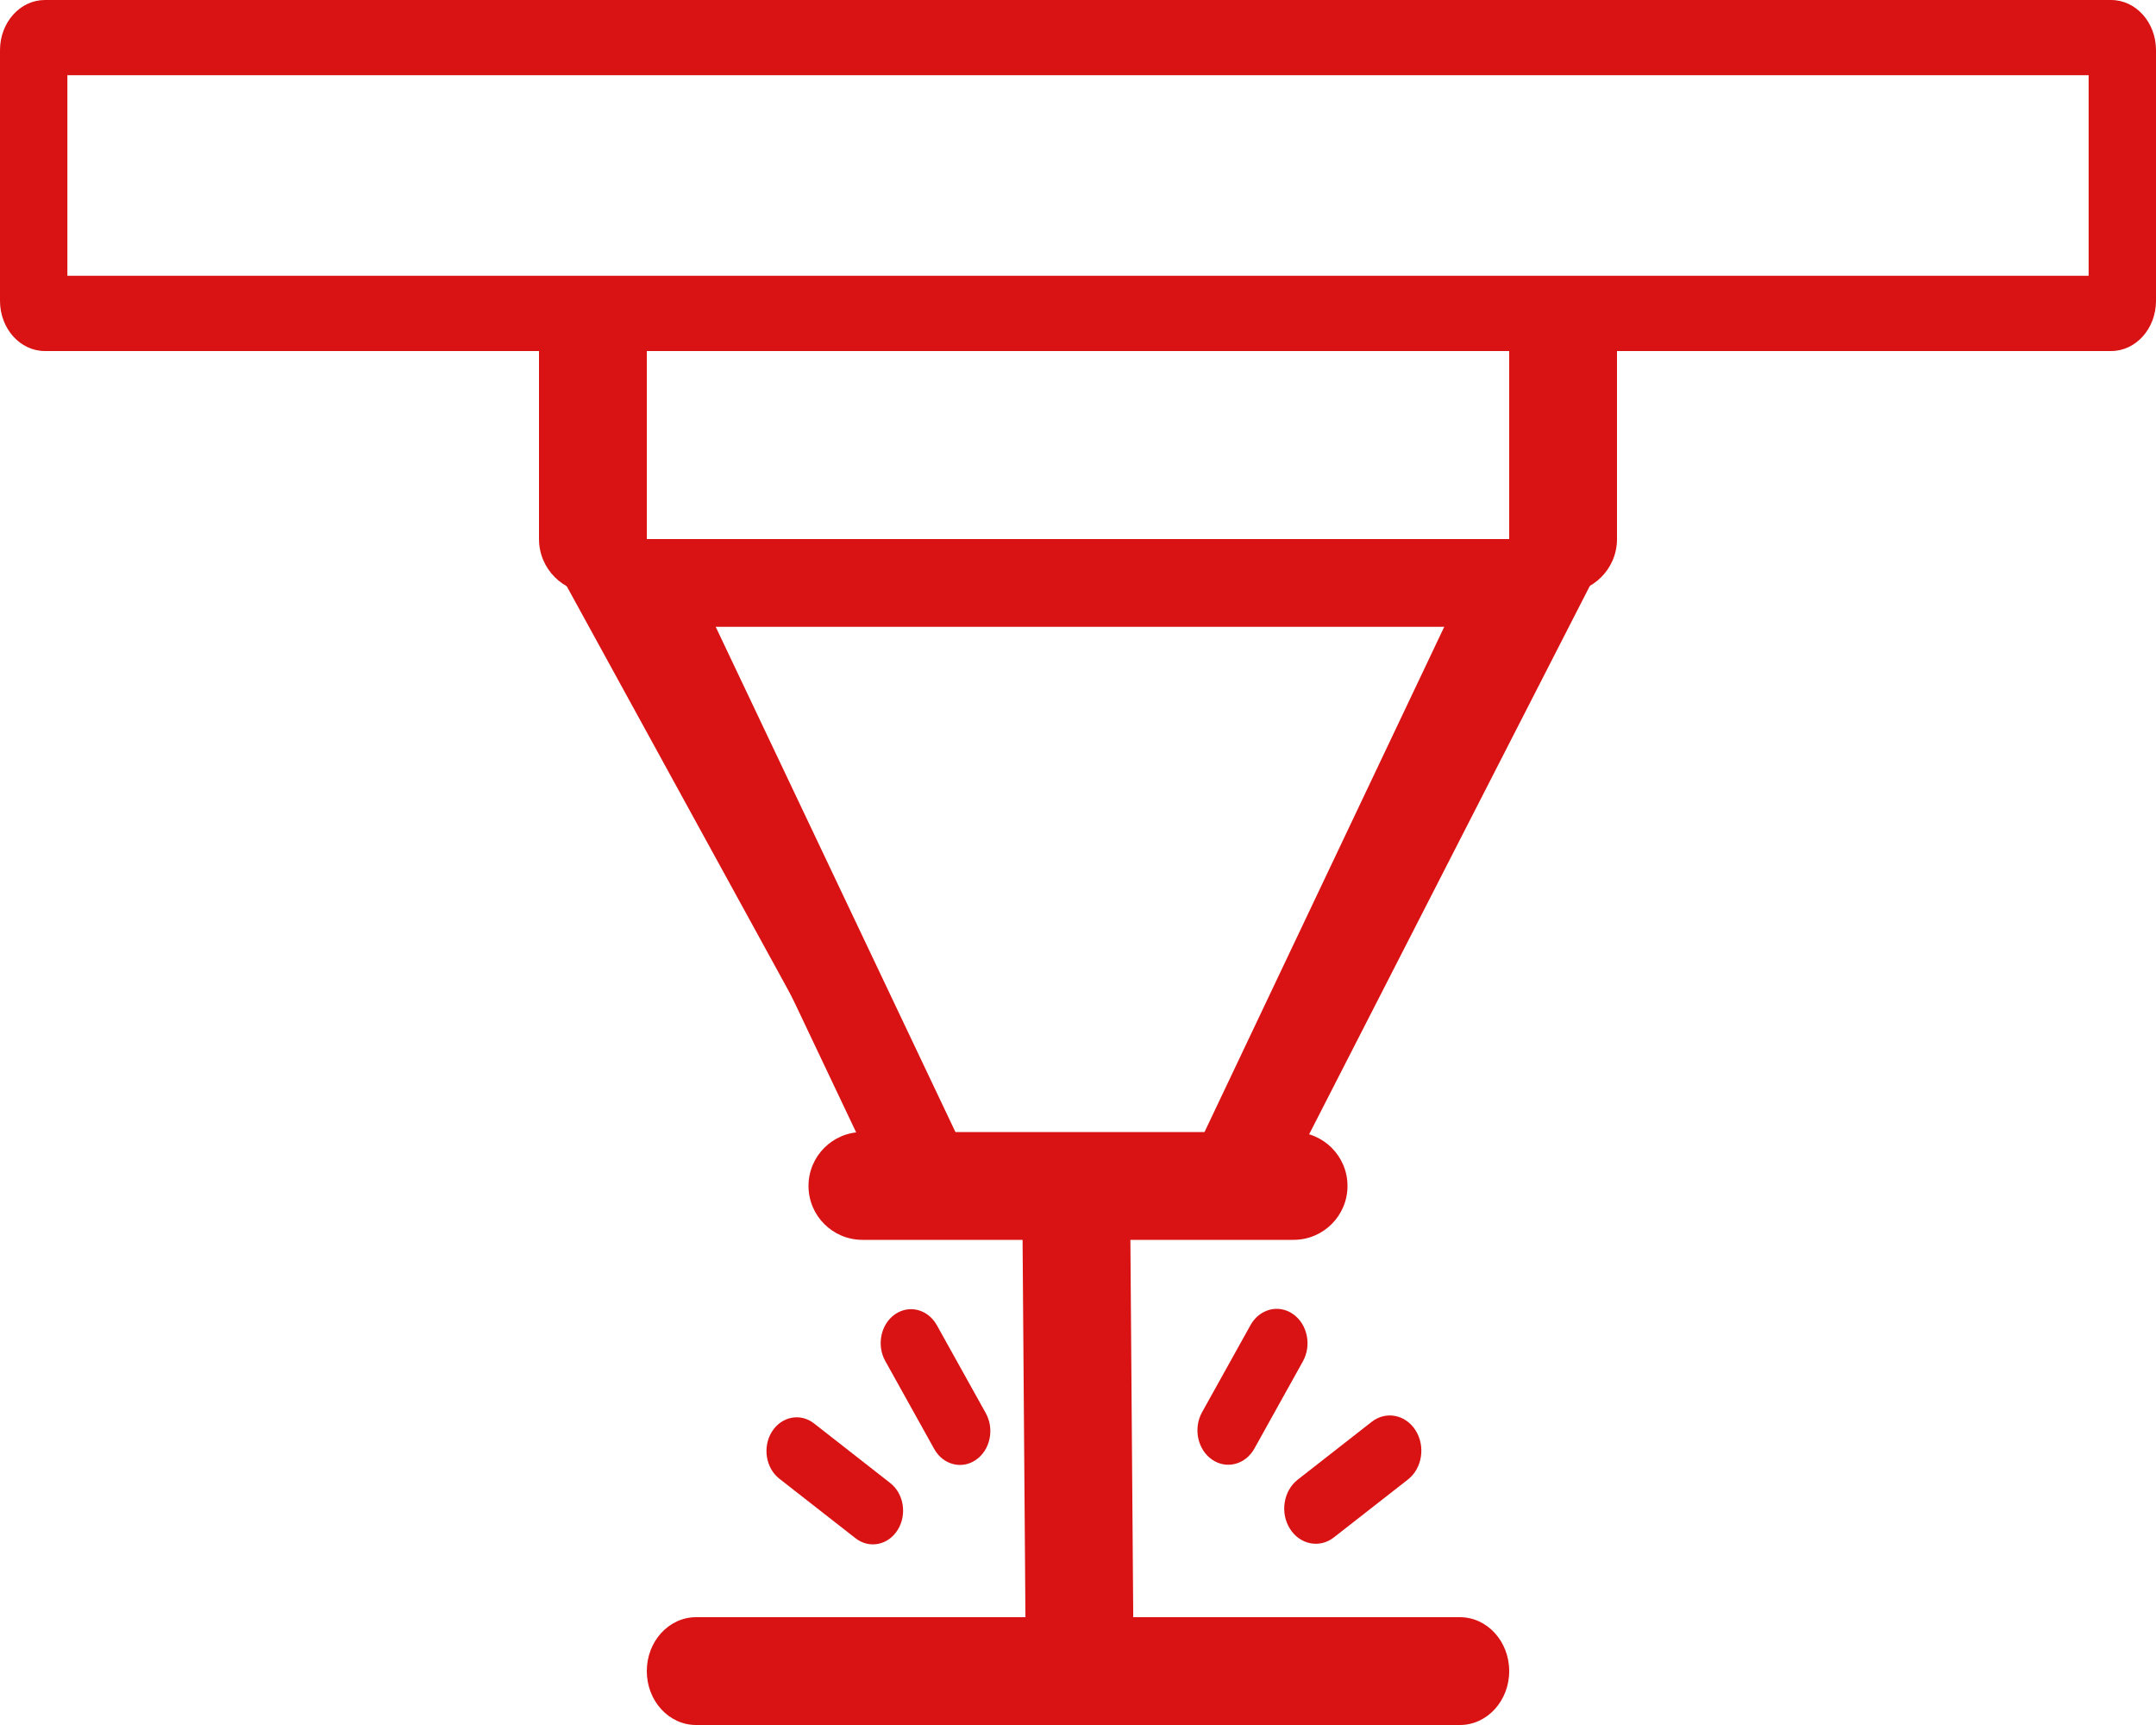 <svg width="40" height="32" viewBox="0 0 40 32" fill="none" xmlns="http://www.w3.org/2000/svg">
<path fill-rule="evenodd" clip-rule="evenodd" d="M29.13 6H10.87V10H29.13V6ZM10.87 5.28C10.389 5.28 10 5.448 10 6V10C10 10.552 10.448 11 11 11H29C29.552 11 30 10.552 30 10V6C30 5.448 29.611 5.208 29.13 5.208L10.87 5.28Z" fill="#D91313"/>
<path fill-rule="evenodd" clip-rule="evenodd" d="M1.25 1.395V5.116H38.75V1.395H1.25ZM0.833 0C0.373 0 0 0.416 0 0.93V5.581C0 6.095 0.373 6.512 0.833 6.512H39.167C39.627 6.512 40 6.095 40 5.581V0.93C40 0.416 39.627 0 39.167 0H0.833Z" fill="#D91313"/>
<path fill-rule="evenodd" clip-rule="evenodd" d="M10.417 10.697L16.667 22.093H23.75L29.584 10.697L10.417 10.697ZM11.904 11.628L17.134 21.163H23.267L28.148 11.628L11.904 11.628Z" fill="#D91313"/>
<path d="M11.357 11.467C11.16 11.052 11.337 10.555 11.753 10.357V10.357C12.169 10.16 12.666 10.337 12.863 10.753L17.716 20.979C17.913 21.395 17.736 21.892 17.32 22.089V22.089C16.905 22.286 16.408 22.109 16.21 21.693L11.357 11.467Z" fill="#D91313"/>
<path d="M28.716 11.467C28.913 11.052 28.736 10.555 28.321 10.357V10.357C27.905 10.16 27.408 10.337 27.21 10.753L22.357 20.979C22.16 21.395 22.337 21.892 22.753 22.089V22.089C23.169 22.286 23.666 22.109 23.863 21.693L28.716 11.467Z" fill="#D91313"/>
<path d="M16 21C15.448 21 15 21.448 15 22V22C15 22.552 15.448 23 16 23H24C24.552 23 25 22.552 25 22V22C25 21.448 24.552 21 24 21H16Z" fill="#D91313"/>
<path d="M20.97 22.743C20.966 22.191 20.515 21.746 19.962 21.75V21.75C19.41 21.755 18.966 22.206 18.97 22.758L19.03 30.688C19.034 31.241 19.485 31.685 20.038 31.681V31.681C20.59 31.677 21.034 31.226 21.03 30.673L20.97 22.743Z" fill="#D91313"/>
<path d="M10.5 10H12V6H10.5V10Z" fill="#D91313"/>
<path d="M28 11L29.5 10.5V6H28V11Z" fill="#D91313"/>
<path d="M27.086 30C27.591 30 28 30.448 28 31V31C28 31.552 27.591 32 27.086 32H12.914C12.409 32 12 31.552 12 31V31C12 30.448 12.409 30 12.914 30H27.086Z" fill="#D91313"/>
<path d="M14.321 26.559C14.499 26.276 14.849 26.207 15.102 26.405L16.516 27.511C16.77 27.709 16.831 28.099 16.654 28.382V28.382C16.476 28.666 16.127 28.734 15.873 28.536L14.459 27.431C14.206 27.233 14.144 26.842 14.321 26.559V26.559Z" fill="#D91313"/>
<path d="M16.605 24.381C16.869 24.198 17.216 24.288 17.381 24.583L18.289 26.215C18.453 26.51 18.372 26.898 18.107 27.081V27.081C17.843 27.264 17.496 27.174 17.332 26.879L16.424 25.247C16.26 24.952 16.341 24.564 16.605 24.381V24.381Z" fill="#D91313"/>
<path d="M26.264 26.536C26.079 26.241 25.714 26.169 25.449 26.376L24.076 27.449C23.811 27.656 23.746 28.064 23.932 28.359V28.359C24.117 28.655 24.483 28.727 24.747 28.52L26.12 27.447C26.386 27.24 26.45 26.832 26.264 26.536V26.536Z" fill="#D91313"/>
<path d="M23.988 24.376C23.72 24.19 23.367 24.282 23.201 24.581L22.302 26.197C22.135 26.497 22.218 26.89 22.486 27.076V27.076C22.754 27.262 23.107 27.17 23.273 26.871L24.172 25.255C24.339 24.956 24.256 24.562 23.988 24.376V24.376Z" fill="#D91313"/>
</svg>
